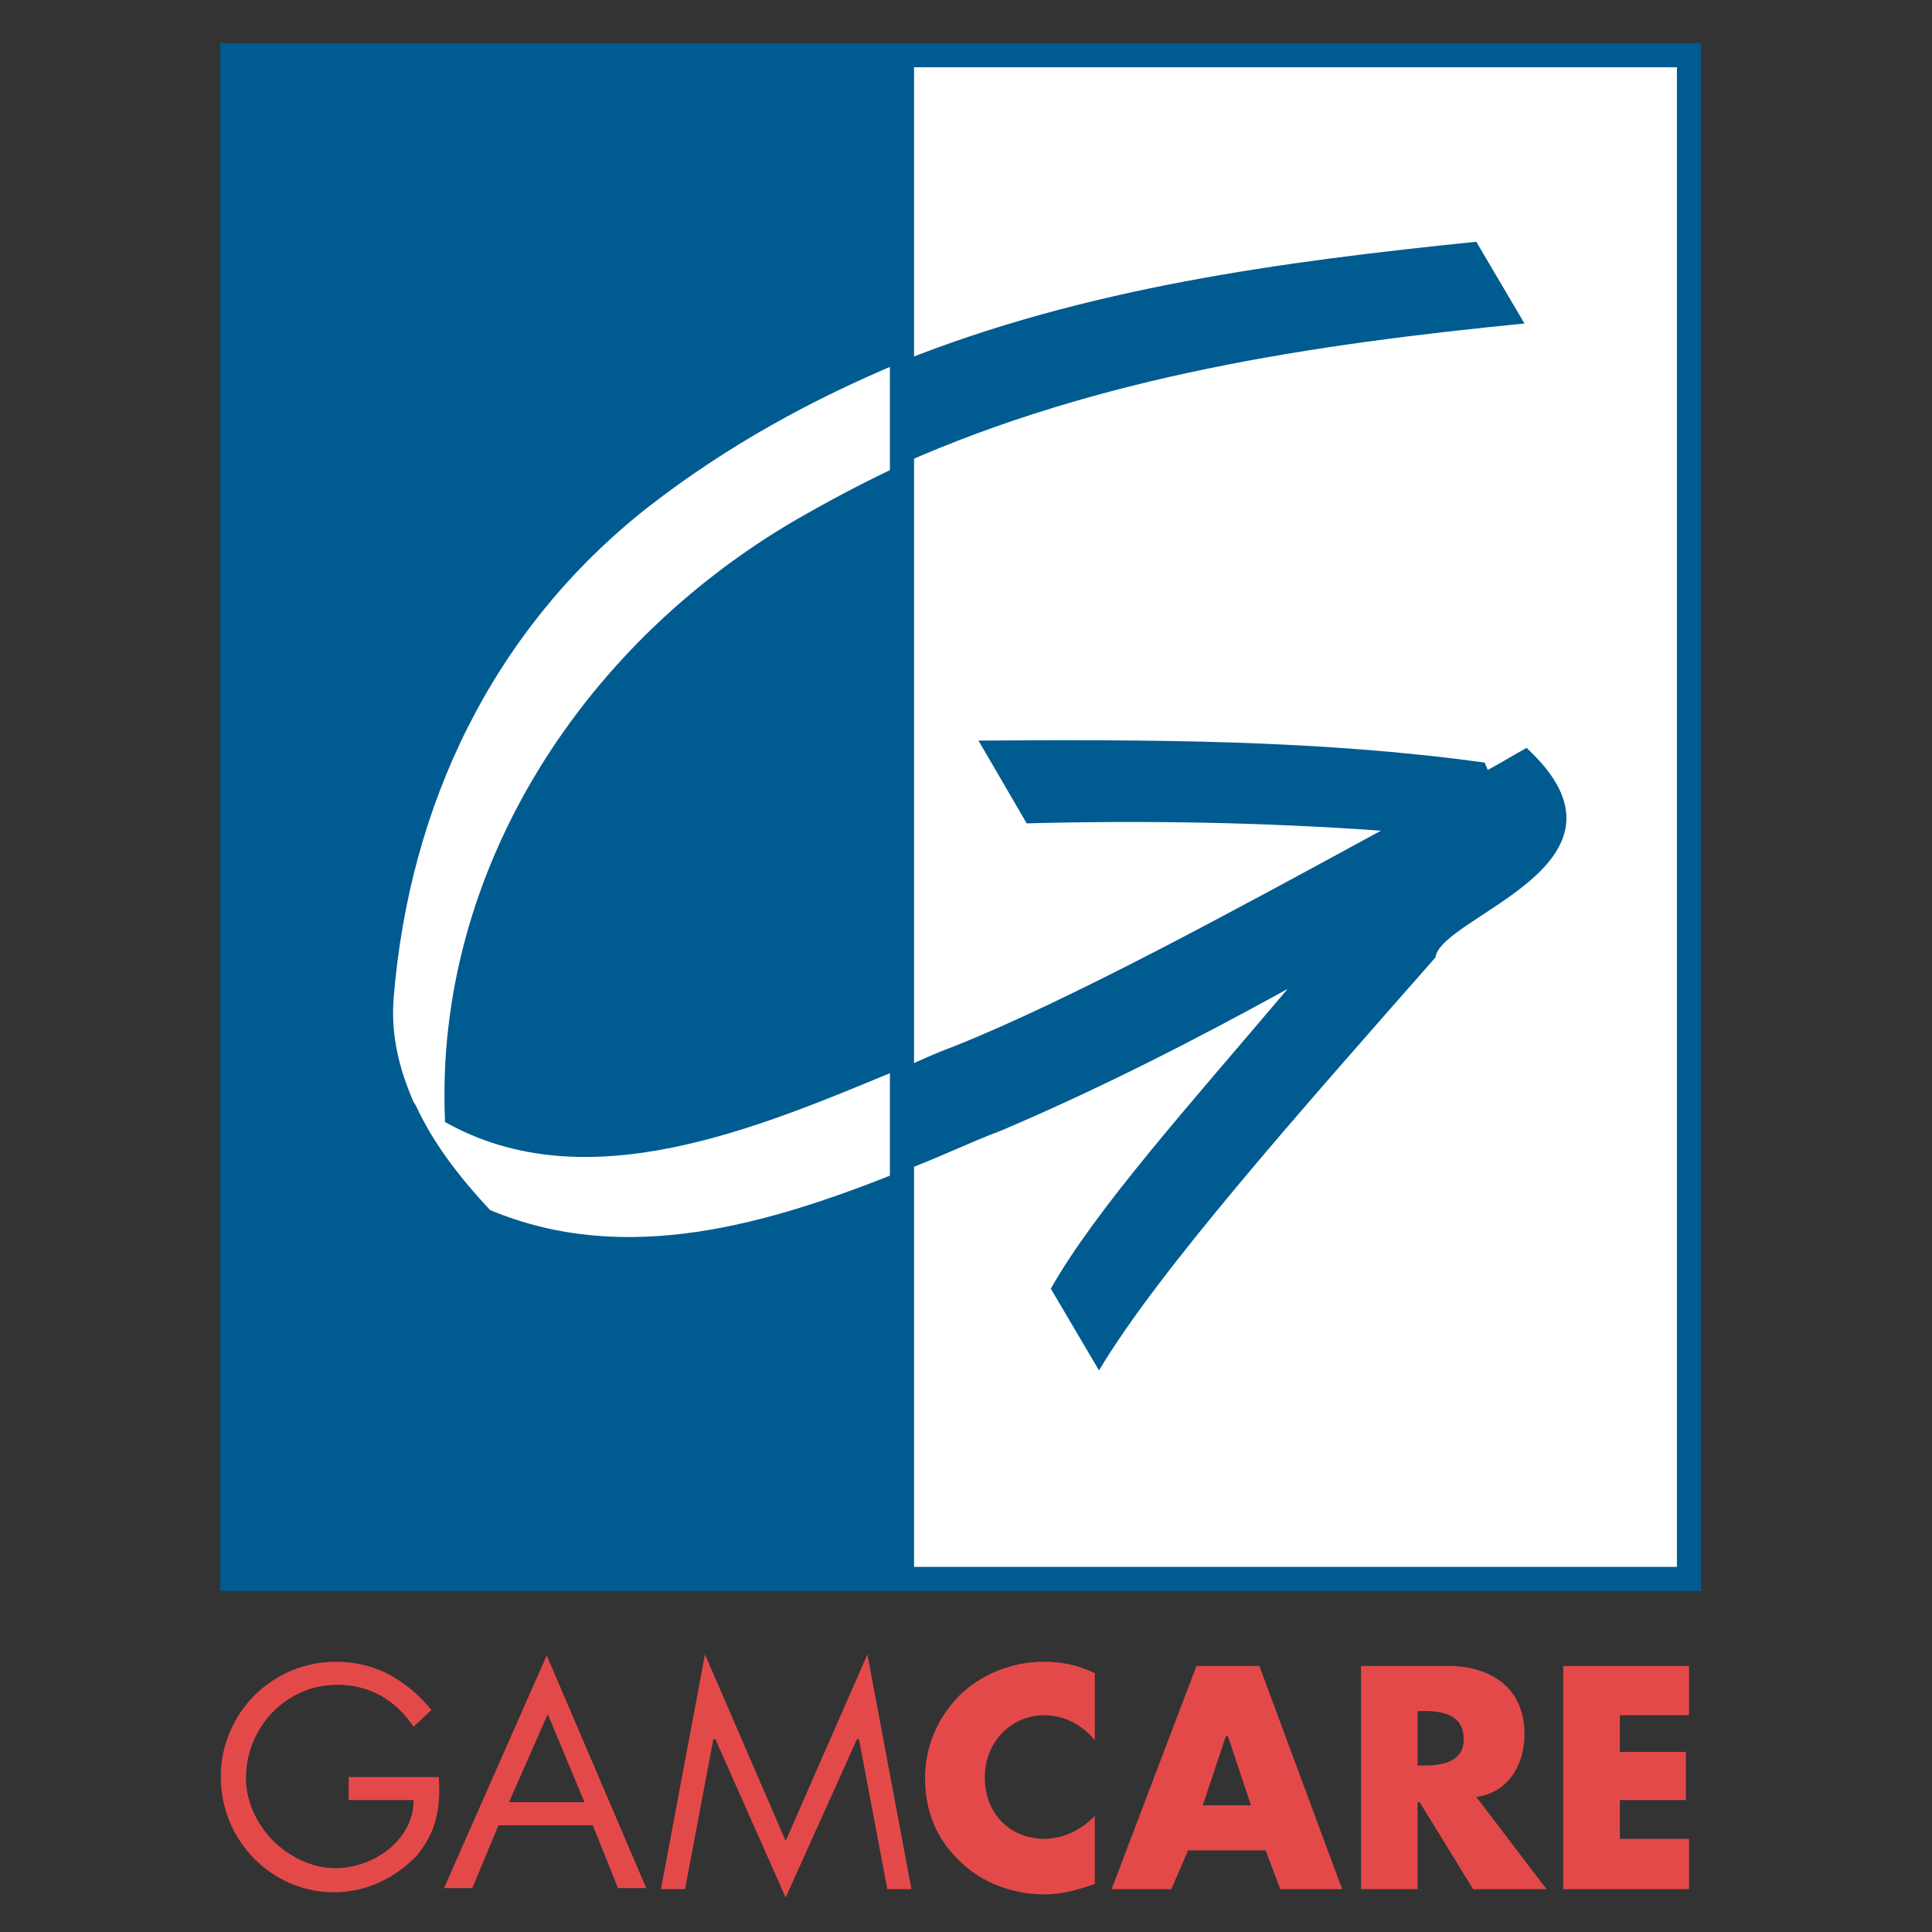 <?xml version="1.0" encoding="UTF-8"?>
<svg xmlns="http://www.w3.org/2000/svg" width="320" height="320" viewBox="0 0 320 320" fill="none">
  <rect x="0" y="0" width="320" height="320" fill="#333333" stroke="none"/>
  <path fill-rule="evenodd" clip-rule="evenodd" d="M72.675 294.331C73.022 299.365 72.328 303.357 69.03 307.349C65.385 311.167 60.525 313.424 55.317 313.424C45.076 313.424 36.571 304.919 36.571 294.331C36.571 283.742 45.076 275.237 55.664 275.237C62.087 275.237 67.294 278.188 71.46 283.221L68.509 285.999C65.559 281.66 61.392 279.056 55.838 279.056C47.333 279.056 40.737 286.173 40.737 294.504C40.737 298.323 42.472 301.968 45.076 304.745C47.854 307.523 51.672 309.432 55.491 309.432C61.913 309.432 68.509 304.745 68.509 298.15H57.747V294.331H72.675Z" fill="#E4494A"></path>
  <path fill-rule="evenodd" clip-rule="evenodd" d="M82.568 302.317L78.229 312.731H73.542L90.552 274.197L107.043 312.731H102.356L98.189 302.317H82.568ZM90.726 283.917L84.303 298.498H96.801L90.726 283.917Z" fill="#E4494A"></path>
  <path fill-rule="evenodd" clip-rule="evenodd" d="M116.764 274.022L130.129 304.92L143.668 274.022L150.959 312.904H146.966L142.28 288.082H141.932L130.129 314.293L118.499 288.082H118.152L113.466 312.904H109.473L116.764 274.022Z" fill="#E4494A"></path>
  <path fill-rule="evenodd" clip-rule="evenodd" d="M181.336 288.255C179.426 285.825 176.302 284.09 173.004 284.09C167.276 284.09 163.11 288.776 163.11 294.331C163.11 300.406 167.276 304.572 173.004 304.572C176.302 304.572 179.426 302.836 181.336 300.753V312.036C178.385 313.077 175.782 313.771 173.004 313.771C167.797 313.771 162.763 311.862 159.292 308.564C155.126 304.745 153.217 300.059 153.217 294.504C153.217 289.47 155.126 284.784 158.771 280.965C162.416 277.32 167.624 275.237 172.831 275.237C175.782 275.237 178.559 275.758 181.336 277.147V288.255Z" fill="#E4494A"></path>
  <path fill-rule="evenodd" clip-rule="evenodd" d="M196.785 306.483L194.007 312.905H184.114L198.174 275.933H208.588L222.301 312.905H212.06L209.63 306.483H196.785ZM203.381 287.563H203.034L199.215 299.019H207.199L203.381 287.563Z" fill="#E4494A"></path>
  <path fill-rule="evenodd" clip-rule="evenodd" d="M256.148 312.905H243.997L235.145 298.499H234.797V312.905H225.424V275.933H239.831C246.948 275.933 252.502 279.578 252.502 287.215C252.502 292.423 249.726 296.936 244.518 297.631L256.148 312.905ZM234.797 292.423H235.839C238.79 292.423 242.435 291.902 242.435 288.084C242.435 283.918 238.79 283.397 235.839 283.397H234.797V292.423Z" fill="#E4494A"></path>
  <path fill-rule="evenodd" clip-rule="evenodd" d="M268.297 284.091V290.167H279.232V298.151H268.297V304.574H279.753V312.905H258.924V275.933H279.753V284.091H268.297Z" fill="#E4494A"></path>
  <path fill-rule="evenodd" clip-rule="evenodd" d="M38.48 9.143H279.753V261.525H38.48V9.143Z" fill="white"></path>
  <path fill-rule="evenodd" clip-rule="evenodd" d="M38.48 261.525H149.396V9.143H38.48V261.525Z" fill="#005B90"></path>
  <path fill-rule="evenodd" clip-rule="evenodd" d="M65.212 165.188C64.69 171.264 66.079 176.992 68.509 182.546L68.857 183.067C71.633 189.142 75.973 194.871 81.18 200.425C103.572 209.798 127.178 202.855 149.224 194.002V176.992C125.443 186.885 97.149 199.036 73.716 185.844C71.807 144.185 96.803 105.651 133.775 84.995C138.982 82.044 144.016 79.441 149.224 77.011V60C134.642 66.075 120.583 73.713 107.39 83.954C81.528 104.262 67.814 133.423 65.212 165.188Z" fill="white"></path>
  <path fill-rule="evenodd" clip-rule="evenodd" d="M165.887 187.234C182.204 180.291 197.825 172.307 213.274 163.801C196.957 183.069 181.509 200.253 174.045 213.445L182.03 226.984C191.751 210.667 214.836 184.63 237.748 158.594C238.616 151.651 273.679 143.145 252.85 123.878C250.941 124.919 248.684 126.308 246.428 127.523L245.906 126.308C218.308 122.49 190.188 122.49 162.068 122.663L170.053 136.376C189.667 135.855 209.281 136.202 228.722 137.591C205.116 150.436 177.17 165.71 157.903 173.348C155.125 174.389 152.348 175.604 149.397 176.993V194.004C155.125 191.921 160.332 189.317 165.887 187.234Z" fill="#005B90"></path>
  <path fill-rule="evenodd" clip-rule="evenodd" d="M252.502 53.58L244.518 40.041C212.232 43.339 179.773 47.678 149.397 59.828V76.839C182.204 62.259 217.439 57.051 252.502 53.58Z" fill="#005B90"></path>
  <path d="M149.396 9.143H279.753V261.525H149.396M149.396 9.143H38.48V261.525H149.396M149.396 9.143V261.525" stroke="#005B90" stroke-width="4" stroke-miterlimit="2.613"></path>
</svg>
